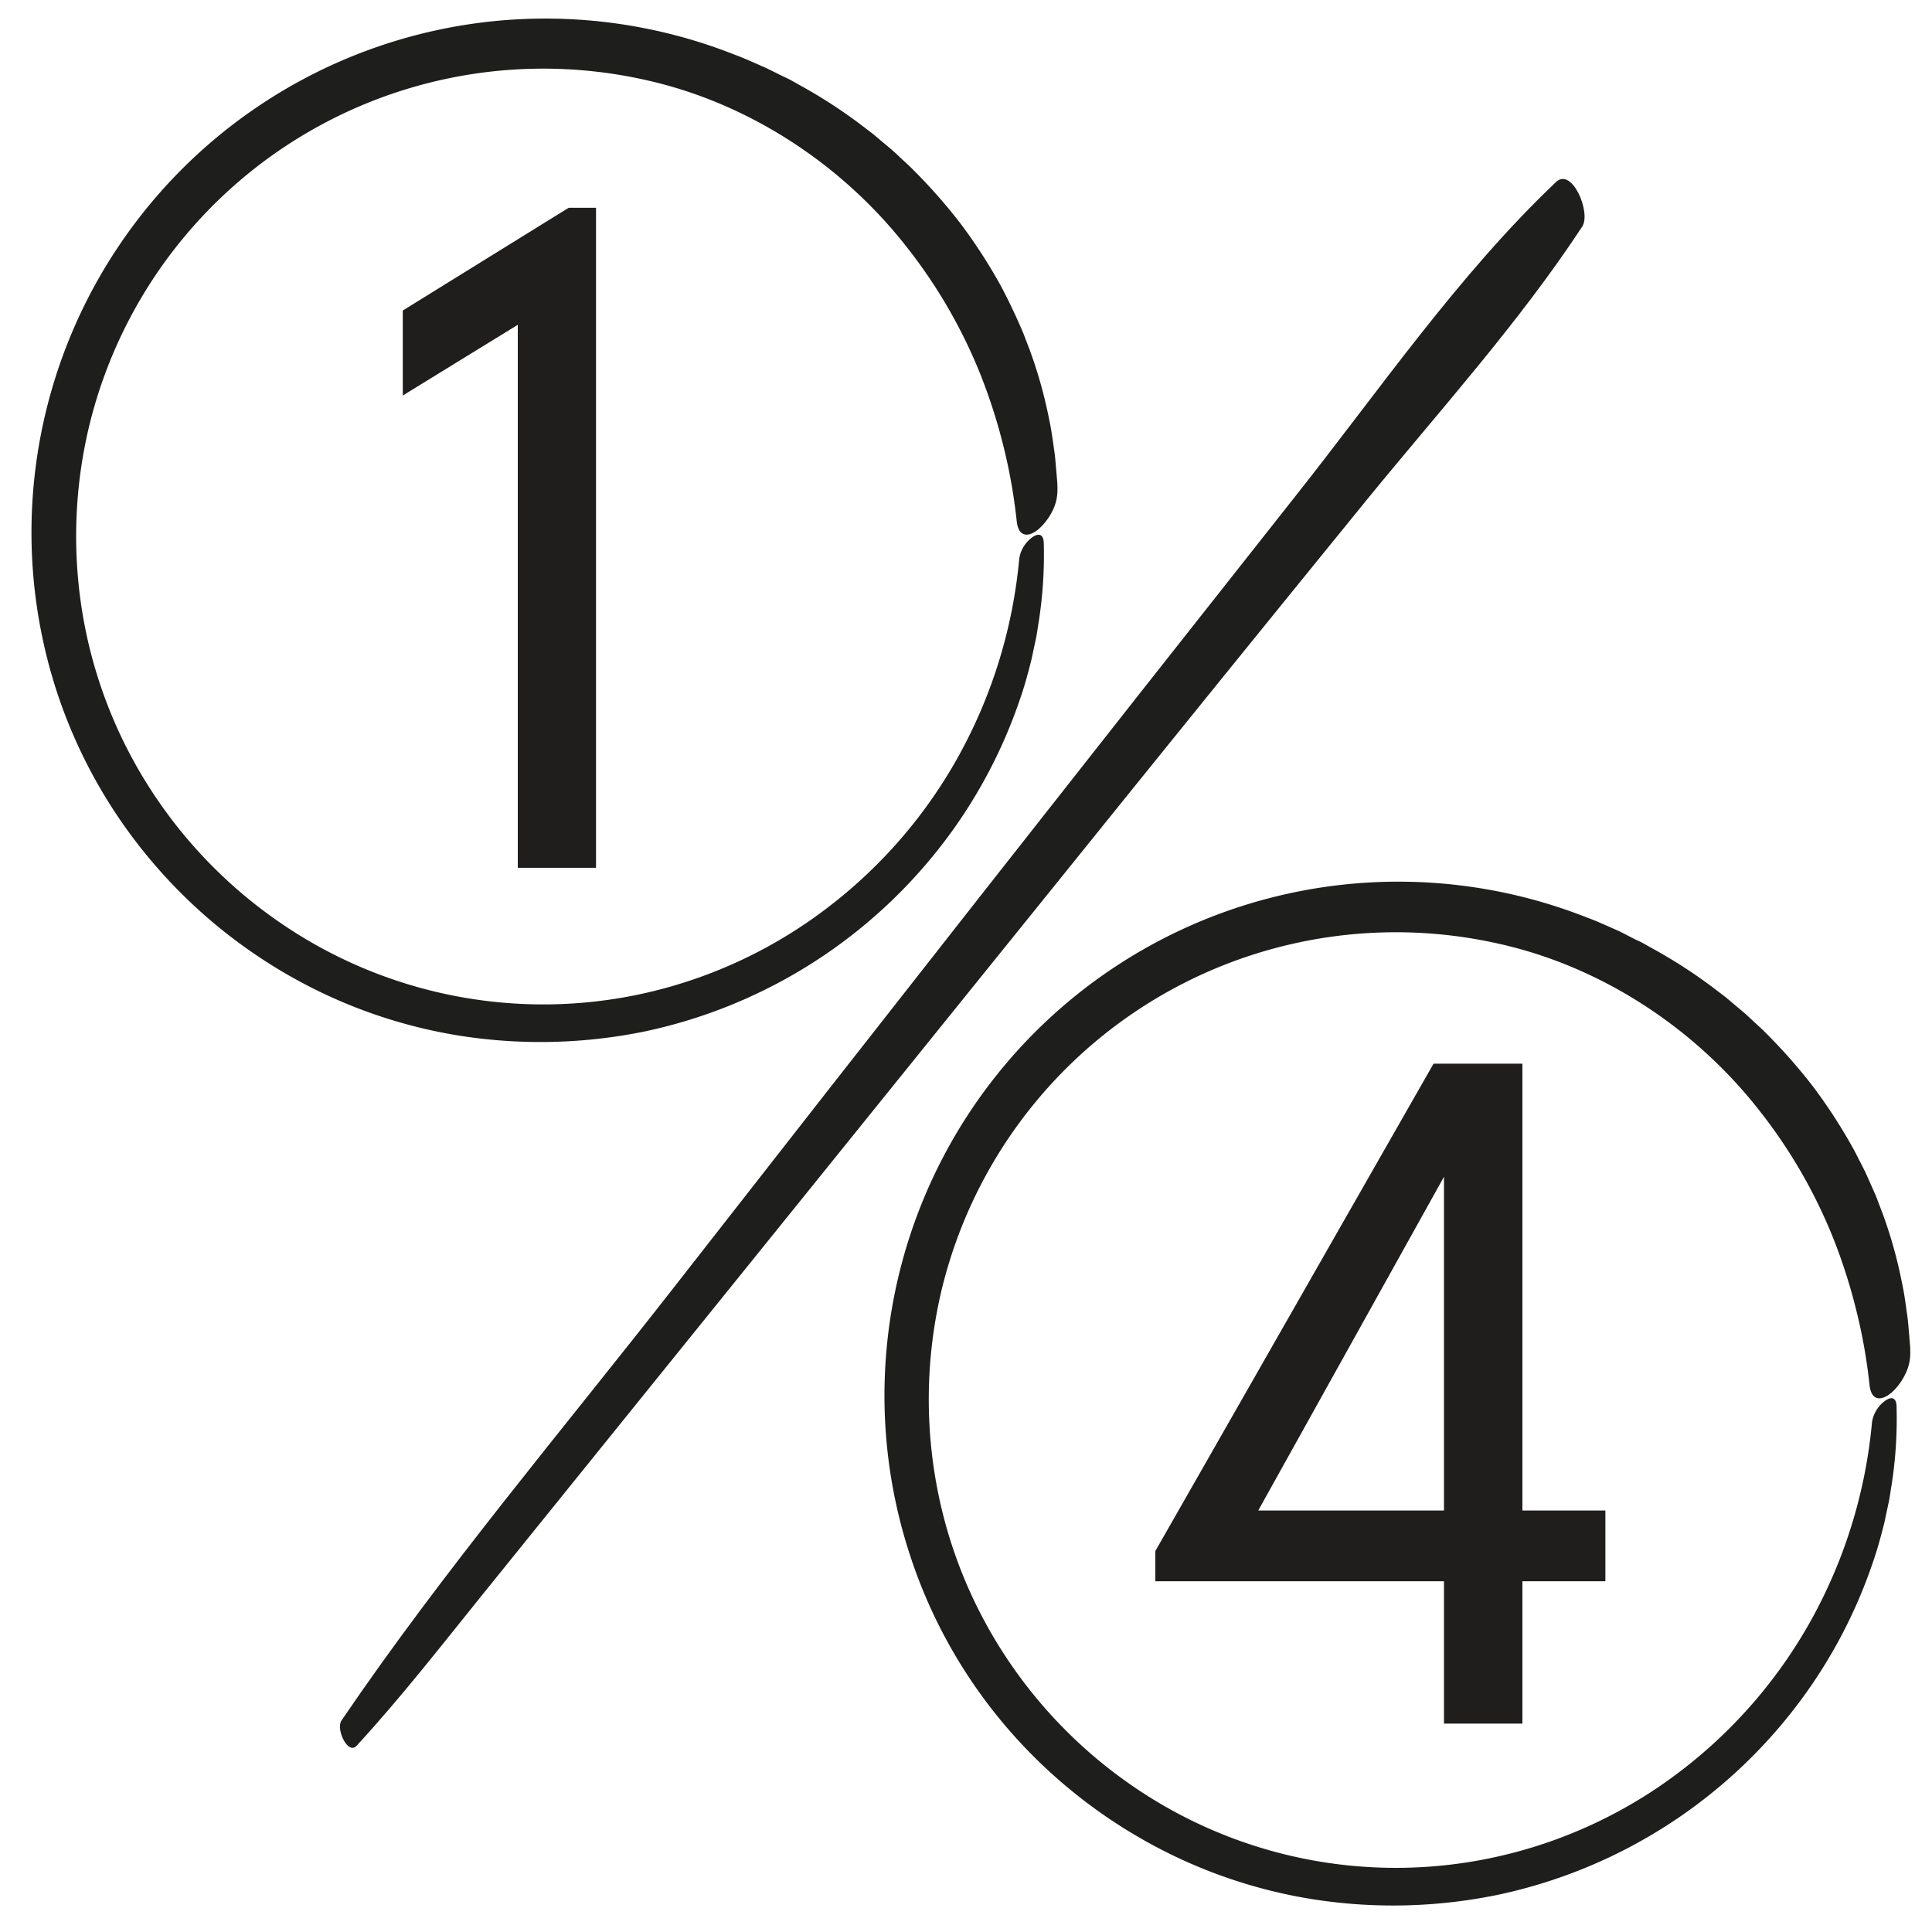<svg id="Layer_1" data-name="Layer 1" xmlns="http://www.w3.org/2000/svg" viewBox="0 0 500 500"><defs><style>.cls-1{fill:#201d1d;}.cls-2{fill:#1e1e1d;}</style></defs><path class="cls-1" d="M134,84.06l-29.76,18.3v-22l42.94-26.59h7.07V224.59H134Z"/><path class="cls-2" d="M263.79,144.49a130.1,130.1,0,0,1-15.26,50.36,126.18,126.18,0,0,1-34.12,39.87A121.76,121.76,0,0,1,167,257a120.13,120.13,0,0,1-96-19.26,122,122,0,0,1-32.87-34.76,120.24,120.24,0,0,1-16.85-44.67A122.28,122.28,0,0,1,23,110.58,120.91,120.91,0,0,1,170.38,21.49c24.93,6.32,47.89,21.6,64,42.09a133.24,133.24,0,0,1,19.49,33.66,144.91,144.91,0,0,1,5.89,18.52,142.64,142.64,0,0,1,3.37,19.15c.47,4.25,3.13,4.15,5.69,2a15.54,15.54,0,0,0,3.48-4.54,12,12,0,0,0,1.37-5.57c0-.77,0-1.53-.08-2.3l-.19-2.29c-.14-1.53-.25-3.06-.42-4.59-.45-3-.8-6.12-1.47-9.13a118.68,118.68,0,0,0-5-17.88l-1.67-4.35c-.59-1.44-1.24-2.85-1.87-4.27l-1-2.13-1-2.08c-.72-1.39-1.39-2.79-2.15-4.15a137.38,137.38,0,0,0-10.15-15.66,139,139,0,0,0-12.32-14c-1.07-1.13-2.26-2.14-3.38-3.21s-2.27-2.12-3.48-3.1l-3.57-3-3.7-2.82a132.59,132.59,0,0,0-15.6-10l-2-1.13c-.69-.36-1.38-.69-2.07-1l-4.15-2.05c-2.83-1.23-5.61-2.55-8.51-3.6A133,133,0,0,0,8.25,132.56,132.68,132.68,0,0,0,15,179.89,131.08,131.08,0,0,0,38.2,221.63a132.82,132.82,0,0,0,36.41,30.73,130.37,130.37,0,0,0,44.87,15.76,134.44,134.44,0,0,0,47.46-1.2,131.64,131.64,0,0,0,78.36-50.33,129.67,129.67,0,0,0,18.79-36c1.12-3.21,2-6.52,2.83-9.8l1.07-5c.38-1.66.57-3.35.85-5a112,112,0,0,0,1.29-20.16c-.05-2.68-1.57-2.64-3.11-1.48A8.43,8.43,0,0,0,263.79,144.49Z"/><path class="cls-1" d="M373.7,409.22H299v-7.81l72-126.13H394V390.92h21.47v18.3H394v36.84H373.7Zm0-18.3V304.55l-48.07,86.37Z"/><path class="cls-2" d="M484.48,368a130.08,130.08,0,0,1-15.25,50.36,126.34,126.34,0,0,1-34.13,39.87,121.72,121.72,0,0,1-47.44,22.23,120.16,120.16,0,0,1-96-19.26,122,122,0,0,1-32.86-34.76,120.24,120.24,0,0,1-16.85-44.67A122.34,122.34,0,0,1,243.65,334,120.94,120.94,0,0,1,391.07,245c24.94,6.32,47.89,21.61,64,42.09a133.11,133.11,0,0,1,19.49,33.66,144,144,0,0,1,5.89,18.53,141.1,141.1,0,0,1,3.38,19.15c.46,4.25,3.12,4.15,5.68,2A15.38,15.38,0,0,0,493,355.8a12.09,12.09,0,0,0,1.38-5.57c0-.77,0-1.54-.09-2.3l-.18-2.29c-.14-1.53-.25-3.07-.43-4.6-.44-3-.79-6.11-1.47-9.12a116.38,116.38,0,0,0-5-17.88l-1.66-4.36c-.6-1.43-1.25-2.84-1.88-4.27l-.95-2.12-1.06-2.09c-.71-1.38-1.39-2.78-2.15-4.14a138.39,138.39,0,0,0-10.15-15.67,141.32,141.32,0,0,0-12.31-14c-1.08-1.12-2.26-2.13-3.39-3.2s-2.27-2.12-3.48-3.1l-3.56-3-3.7-2.82a131.88,131.88,0,0,0-15.61-10l-2-1.13c-.68-.36-1.38-.7-2.07-1L419.08,241c-2.83-1.22-5.62-2.55-8.51-3.6A133,133,0,0,0,229,356a132.49,132.49,0,0,0,6.79,47.33A130.8,130.8,0,0,0,258.9,445.1a132.64,132.64,0,0,0,36.41,30.72,130.11,130.11,0,0,0,44.87,15.77,134.15,134.15,0,0,0,47.45-1.21A131.49,131.49,0,0,0,466,440.06a129.68,129.68,0,0,0,18.79-36c1.13-3.22,2-6.52,2.84-9.8l1.06-5c.39-1.65.57-3.34.86-5a111,111,0,0,0,1.28-20.16c0-2.69-1.56-2.65-3.1-1.48A8.46,8.46,0,0,0,484.48,368Z"/><path class="cls-2" d="M88.36,445.29c26.44-38.91,57.44-75.45,86.37-112.53Q254.64,230.39,335.18,128.5c21.63-27.29,42.24-57.4,67.49-81.37,4.17-4,9.18,7.92,6.8,11.53-16.52,25.1-37,47.7-56,71q-39.75,48.87-79.25,97.93-74.59,92.5-149.28,185c-10.63,13.18-21.18,26.76-32.66,39.22C90,454.26,86.88,447.46,88.36,445.29Z"/></svg>